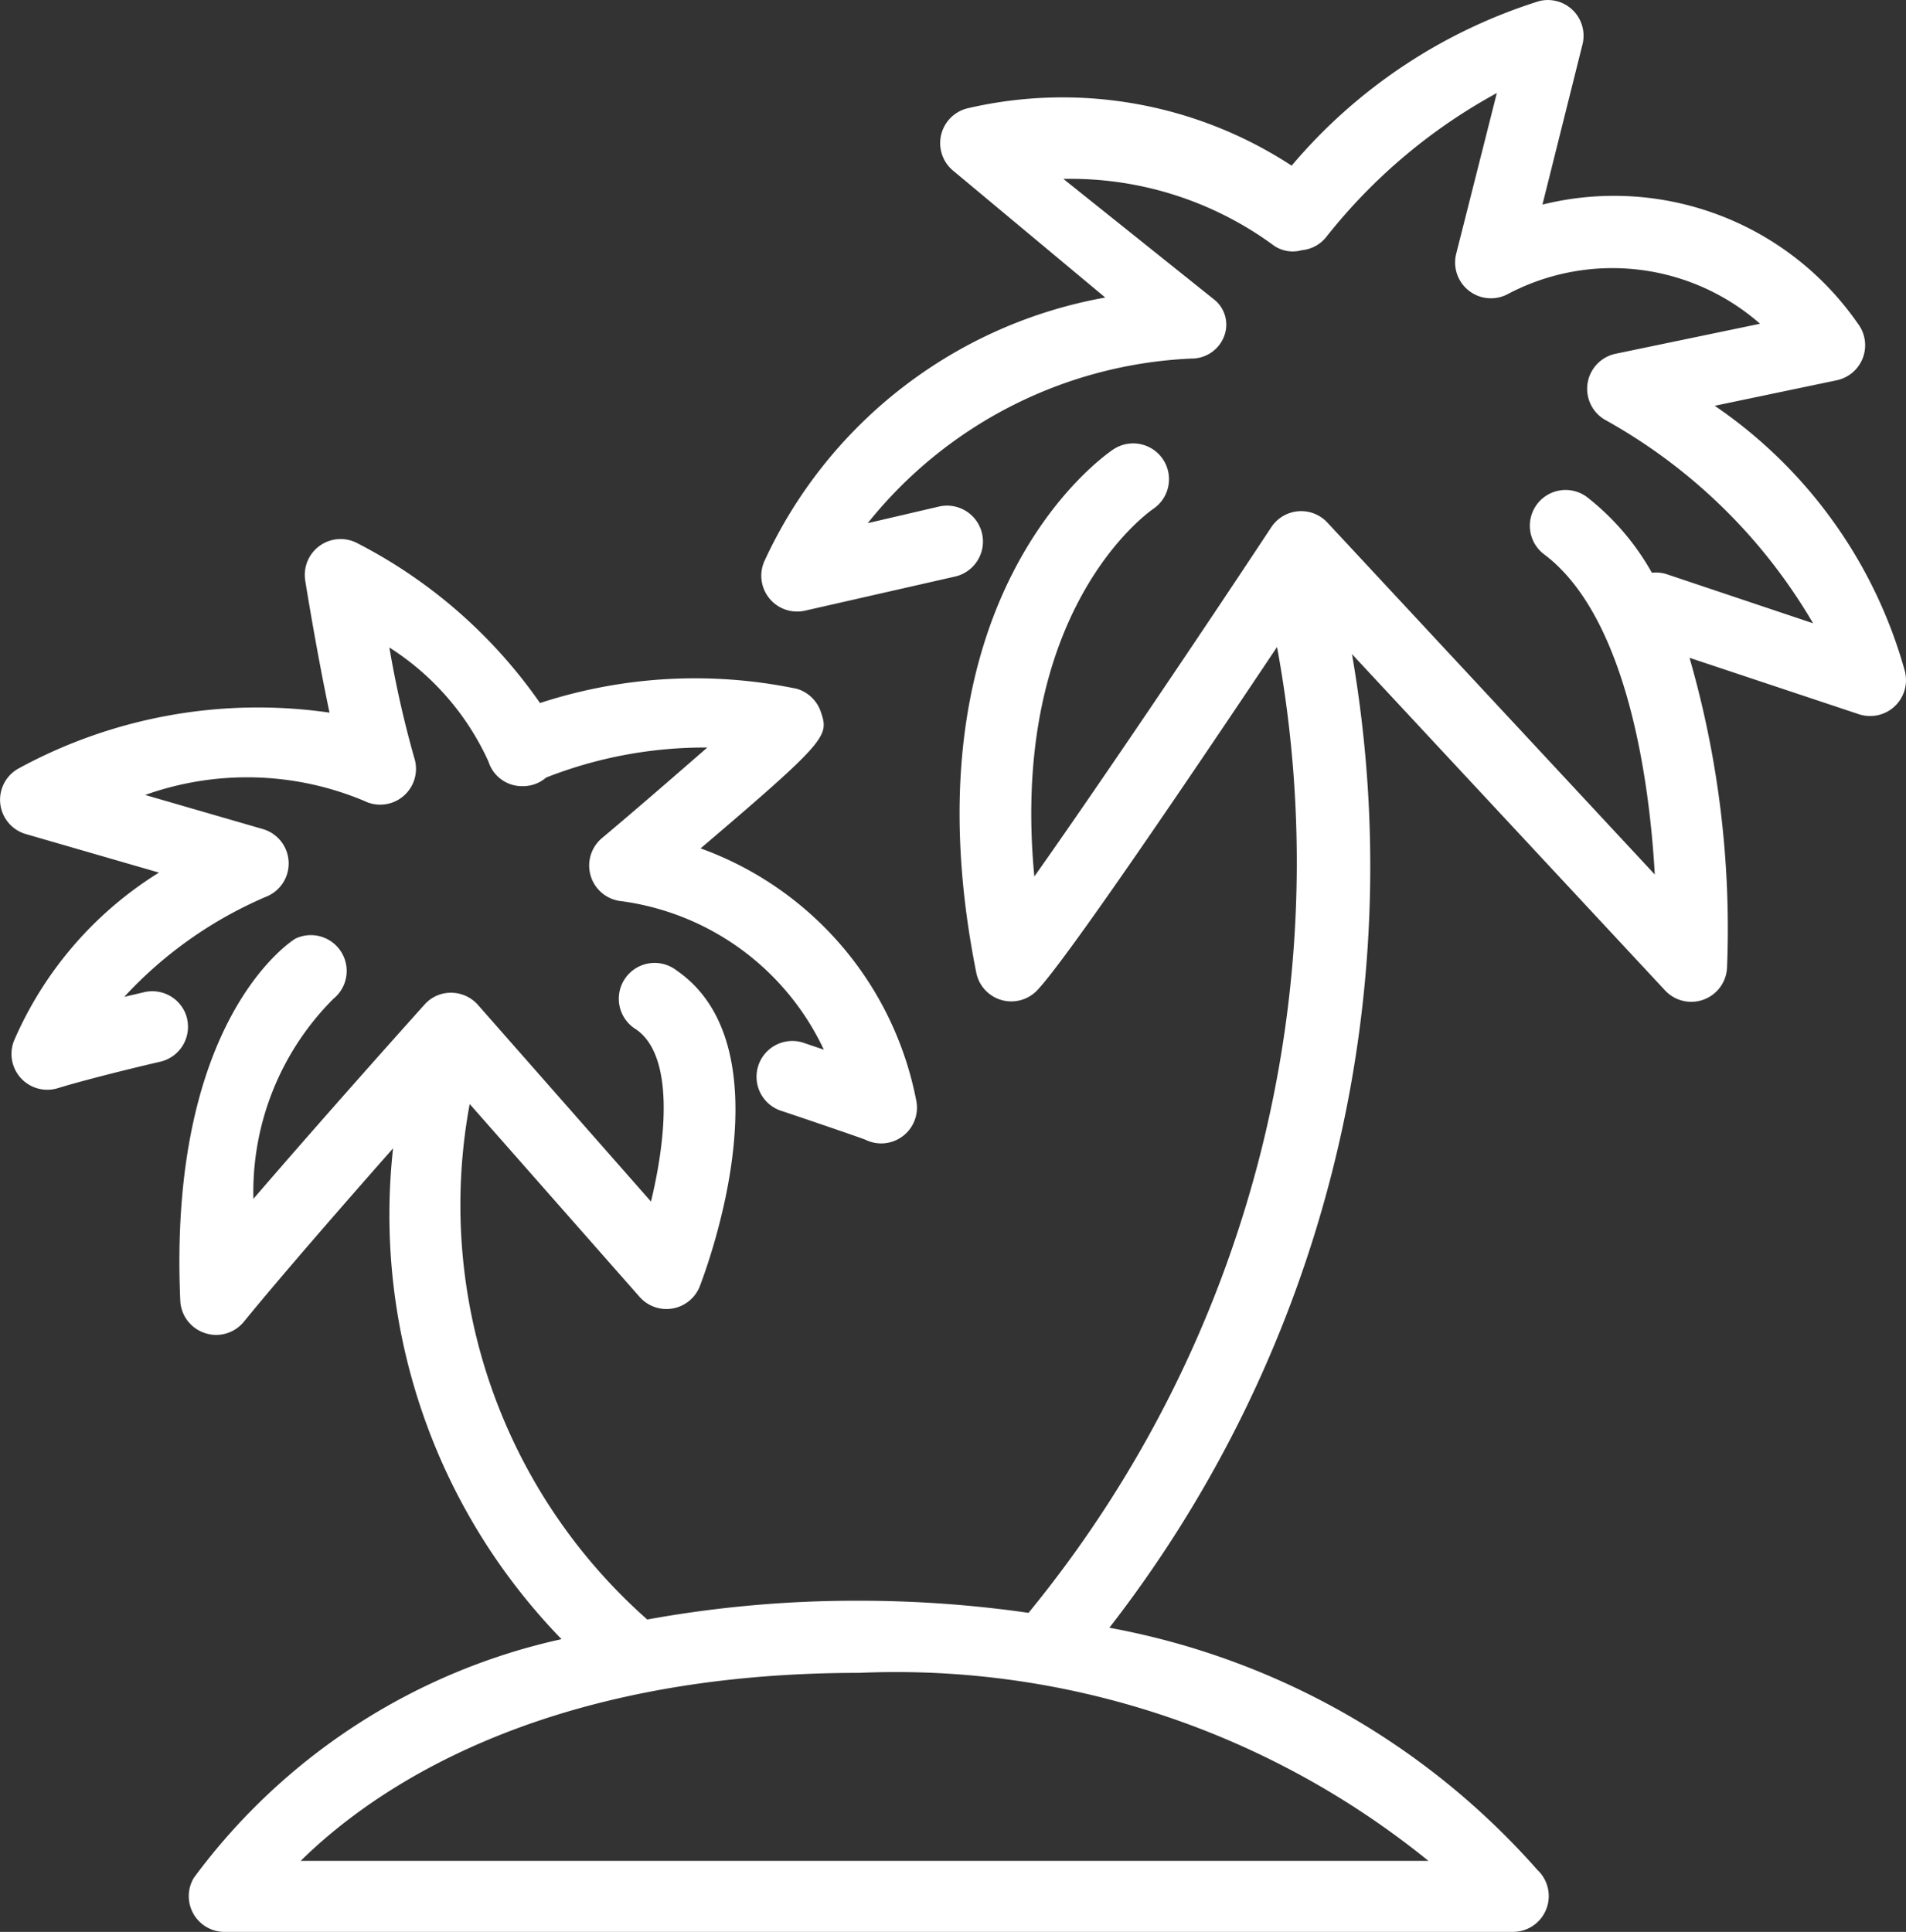 <svg xmlns="http://www.w3.org/2000/svg" xmlns:xlink="http://www.w3.org/1999/xlink" width="19.052" height="19.31" viewBox="0 0 19.052 19.31">
  <rect x="0" y="0" width="19.052" height="19.31" fill="#333333" stroke="none"/>
  <defs>
    <clipPath id="clip-path">
      <rect id="Rectangle_155" data-name="Rectangle 155" width="19.052" height="19.31" fill="#fff"/>
    </clipPath>
  </defs>
  <g id="Group_266" data-name="Group 266" transform="translate(0)">
    <g id="Group_137" data-name="Group 137" transform="translate(0 0)" clip-path="url(#clip-path)">
      <path id="Path_135" data-name="Path 135" d="M22.267,6.724a4.743,4.743,0,0,0-1.905-2.668l1.22-.255a.358.358,0,0,0,.209-.569A2.965,2.965,0,0,0,18.64,2.045l.4-1.6a.357.357,0,0,0-.433-.434,5.32,5.32,0,0,0-2.474,1.645A4.183,4.183,0,0,0,12.9,1.081a.358.358,0,0,0-.152.624L14.27,2.974a4.648,4.648,0,0,0-3.409,2.639.358.358,0,0,0,.407.491l1.5-.341a.357.357,0,1,0-.159-.7l-.713.166a4.389,4.389,0,0,1,3.235-1.645.347.347,0,0,0,.329-.228.321.321,0,0,0-.109-.368l-1.5-1.2h.009a3.431,3.431,0,0,1,2.1.67.334.334,0,0,0,.274.043.356.356,0,0,0,.252-.141A5.563,5.563,0,0,1,18.184.93l-.406,1.606a.358.358,0,0,0,.522.4,2.237,2.237,0,0,1,2.515.3l-1.444.3a.358.358,0,0,0-.095.666,5.493,5.493,0,0,1,2.069,2.028L19.884,5.74a.35.35,0,0,0-.15-.015,2.534,2.534,0,0,0-.648-.756.357.357,0,1,0-.429.572c.785.589,1.044,2.107,1.106,3.2L16.49,5.223a.358.358,0,0,0-.56.046c-.7,1.061-1.75,2.617-2.369,3.492-.251-2.644,1.119-3.626,1.188-3.674a.358.358,0,0,0-.4-.594c-.087.058-2.122,1.464-1.368,5.231a.357.357,0,0,0,.6.183c.28-.28,1.609-2.248,2.406-3.44a11.833,11.833,0,0,1-2.484,9.654,11.888,11.888,0,0,0-1.7-.121,11.655,11.655,0,0,0-2.113.188s-.005-.008-.009-.01a5.528,5.528,0,0,1-1.764-5.143l1.7,1.93a.358.358,0,0,0,.6-.108c.093-.243.879-2.393-.232-3.157a.358.358,0,1,0-.405.589c.378.26.306,1.073.149,1.721L8,10.045a.358.358,0,0,0-.267-.122.349.349,0,0,0-.268.119c-.012.013-.934,1.039-1.71,1.941a2.731,2.731,0,0,1,.8-2,.358.358,0,0,0-.382-.6C6.128,9.411,4.9,10.2,5.024,13a.357.357,0,0,0,.245.324.351.351,0,0,0,.113.019.358.358,0,0,0,.277-.131c.389-.476.993-1.168,1.492-1.734a6.086,6.086,0,0,0,1.684,4.906A6.231,6.231,0,0,0,5.16,18.769a.357.357,0,0,0,.306.541H18.347a.358.358,0,0,0,.242-.62,7.514,7.514,0,0,0-4.278-2.42,12.405,12.405,0,0,0,2.425-9.732L19.866,9.9a.358.358,0,0,0,.619-.225,9.754,9.754,0,0,0-.375-3.1l1.693.564a.361.361,0,0,0,.113.018.358.358,0,0,0,.351-.428M6.228,18.6c.725-.715,2.395-1.879,5.58-1.879A8.45,8.45,0,0,1,17.5,18.6Z" transform="translate(-3.222 0)" fill="#fff"/>
      <path id="Path_136" data-name="Path 136" d="M1.871,19.879a.358.358,0,0,0-.429-.267l-.2.047a4.139,4.139,0,0,1,1.416-1,.358.358,0,0,0-.03-.677l-1.177-.341A3.028,3.028,0,0,1,3.64,17.7a.358.358,0,0,0,.5-.433,10.541,10.541,0,0,1-.248-1.1,2.648,2.648,0,0,1,.991,1.141.351.351,0,0,0,.338.245h0a.353.353,0,0,0,.238-.086,4.327,4.327,0,0,1,1.611-.3c-.3.261-.689.6-1.055.907a.358.358,0,0,0,.2.629,2.622,2.622,0,0,1,2.02,1.484l-.186-.063a.358.358,0,1,0-.228.678c.367.123.782.266.827.284a.362.362,0,0,0,.16.038.358.358,0,0,0,.349-.437,3.356,3.356,0,0,0-2.154-2.512c1.292-1.1,1.282-1.125,1.2-1.37a.361.361,0,0,0-.237-.225,4.989,4.989,0,0,0-2.568.142,5.019,5.019,0,0,0-1.831-1.6.358.358,0,0,0-.516.375c.006.041.117.727.243,1.321a5,5,0,0,0-3.11.559.357.357,0,0,0,.075.655l1.33.385A3.708,3.708,0,0,0,.139,20.1a.358.358,0,0,0,.438.472c.354-.109,1.019-.264,1.026-.265a.358.358,0,0,0,.267-.429" transform="translate(0 -9.695)" fill="#fff"/>
    </g>
  </g>
</svg>
